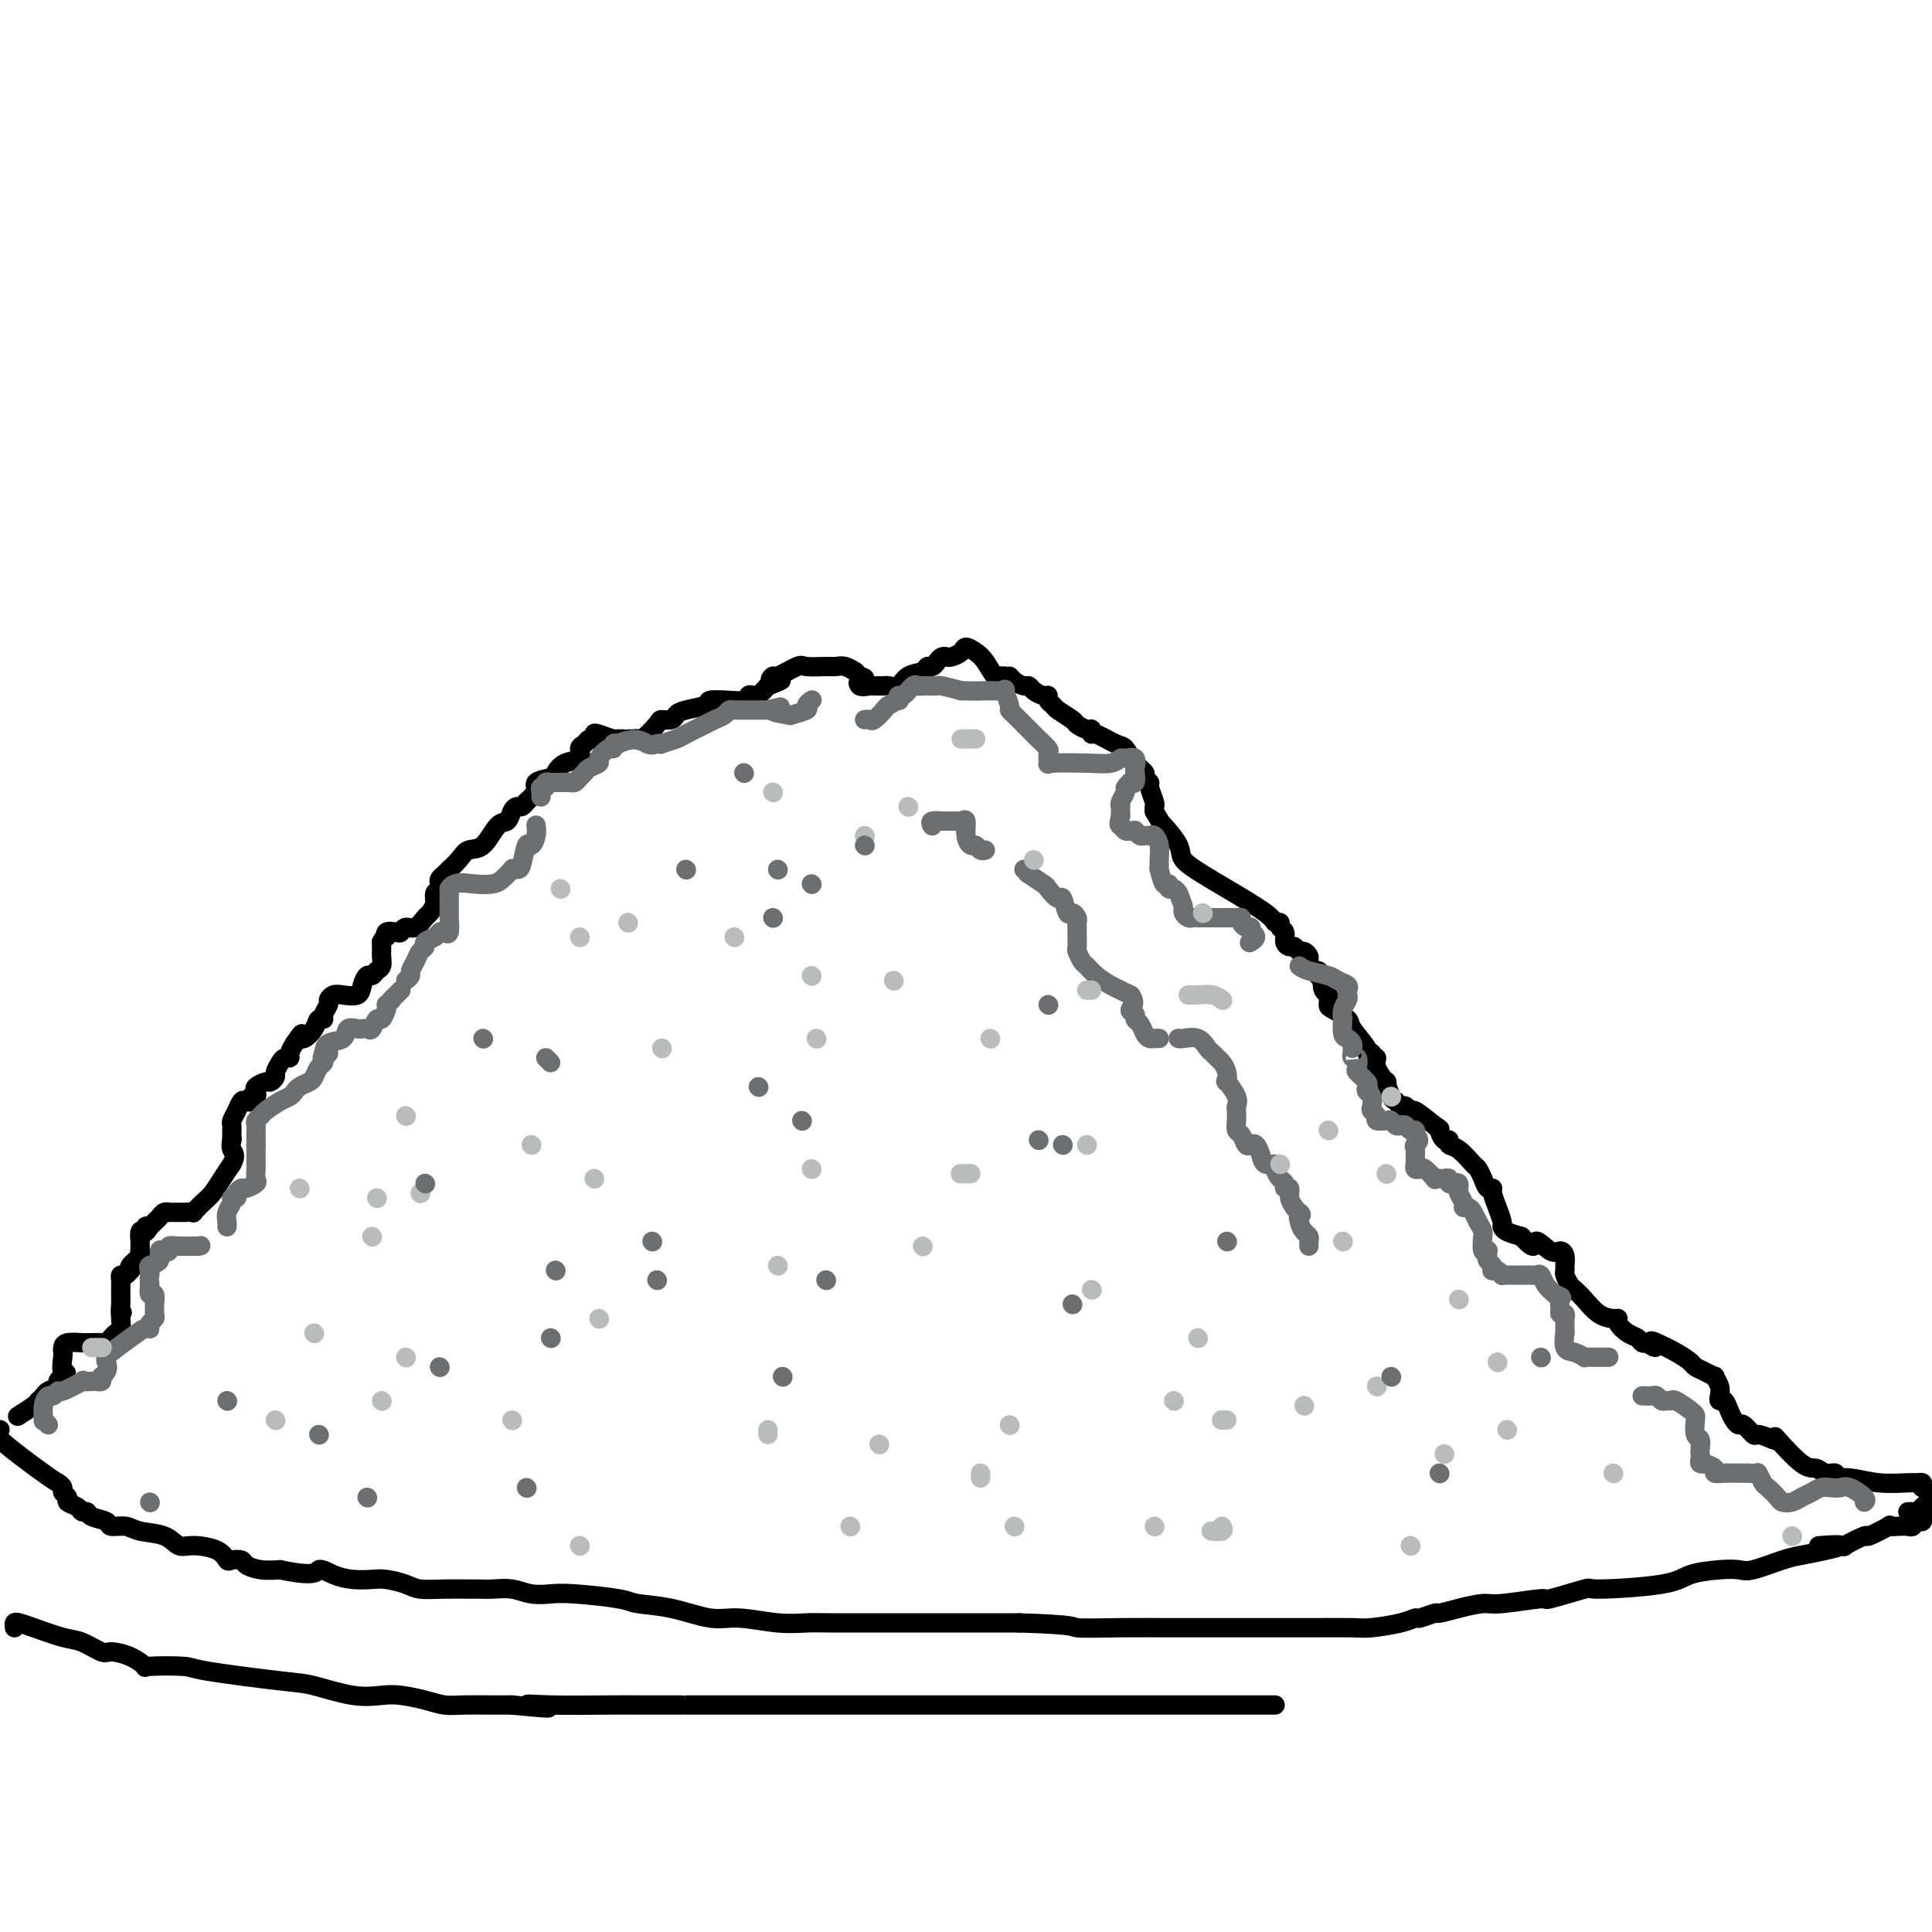 <svg viewBox='0 0 400 400' version='1.1' xmlns='http://www.w3.org/2000/svg' xmlns:xlink='http://www.w3.org/1999/xlink'><g fill='none' stroke='#000000' stroke-width='4' stroke-linecap='round' stroke-linejoin='round'><path d='M4,293c-0.307,0.194 -0.615,0.389 0,0c0.615,-0.389 2.152,-1.361 3,-2c0.848,-0.639 1.005,-0.945 1,-1c-0.005,-0.055 -0.174,0.140 0,0c0.174,-0.140 0.690,-0.615 1,-1c0.310,-0.385 0.413,-0.681 1,-1c0.587,-0.319 1.658,-0.663 2,-1c0.342,-0.337 -0.045,-0.668 0,-1c0.045,-0.332 0.523,-0.666 1,-1'/><path d='M13,285c1.393,-1.295 0.374,-0.533 0,-1c-0.374,-0.467 -0.104,-2.164 0,-3c0.104,-0.836 0.041,-0.813 0,-1c-0.041,-0.187 -0.062,-0.586 0,-1c0.062,-0.414 0.205,-0.843 1,-1c0.795,-0.157 2.240,-0.041 3,0c0.760,0.041 0.834,0.008 1,0c0.166,-0.008 0.426,0.009 1,0c0.574,-0.009 1.464,-0.043 2,0c0.536,0.043 0.718,0.162 1,0c0.282,-0.162 0.664,-0.607 1,-1c0.336,-0.393 0.626,-0.734 1,-1c0.374,-0.266 0.831,-0.456 1,-1c0.169,-0.544 0.048,-1.441 0,-2c-0.048,-0.559 -0.024,-0.779 0,-1'/><path d='M25,272c0.619,-0.815 0.166,0.146 0,0c-0.166,-0.146 -0.044,-1.401 0,-2c0.044,-0.599 0.011,-0.543 0,-1c-0.011,-0.457 -0.000,-1.428 0,-2c0.000,-0.572 -0.010,-0.746 0,-1c0.010,-0.254 0.042,-0.589 0,-1c-0.042,-0.411 -0.157,-0.897 0,-1c0.157,-0.103 0.585,0.176 1,0c0.415,-0.176 0.815,-0.808 1,-1c0.185,-0.192 0.155,0.054 0,0c-0.155,-0.054 -0.434,-0.410 0,-1c0.434,-0.590 1.581,-1.414 2,-2c0.419,-0.586 0.112,-0.935 0,-1c-0.112,-0.065 -0.027,0.154 0,0c0.027,-0.154 -0.003,-0.680 0,-1c0.003,-0.320 0.039,-0.432 0,-1c-0.039,-0.568 -0.154,-1.591 0,-2c0.154,-0.409 0.577,-0.205 1,0'/><path d='M30,255c0.709,-2.566 -0.017,-0.480 0,0c0.017,0.480 0.778,-0.646 1,-1c0.222,-0.354 -0.094,0.063 0,0c0.094,-0.063 0.599,-0.605 1,-1c0.401,-0.395 0.698,-0.642 1,-1c0.302,-0.358 0.608,-0.828 1,-1c0.392,-0.172 0.869,-0.046 1,0c0.131,0.046 -0.085,0.013 0,0c0.085,-0.013 0.472,-0.008 1,0c0.528,0.008 1.199,0.017 2,0c0.801,-0.017 1.734,-0.059 2,0c0.266,0.059 -0.133,0.221 0,0c0.133,-0.221 0.798,-0.825 1,-1c0.202,-0.175 -0.059,0.077 0,0c0.059,-0.077 0.439,-0.485 1,-1c0.561,-0.515 1.305,-1.139 2,-2c0.695,-0.861 1.341,-1.960 2,-3c0.659,-1.040 1.329,-2.020 2,-3'/><path d='M48,241c1.083,-1.952 0.292,-2.333 0,-3c-0.292,-0.667 -0.083,-1.619 0,-2c0.083,-0.381 0.042,-0.190 0,0'/><path d='M48,236c-0.006,-0.750 -0.013,-1.501 0,-2c0.013,-0.499 0.045,-0.747 0,-1c-0.045,-0.253 -0.166,-0.512 0,-1c0.166,-0.488 0.618,-1.207 1,-2c0.382,-0.793 0.695,-1.662 1,-2c0.305,-0.338 0.604,-0.146 1,0c0.396,0.146 0.889,0.247 1,0c0.111,-0.247 -0.160,-0.841 0,-1c0.160,-0.159 0.749,0.116 1,0c0.251,-0.116 0.162,-0.623 0,-1c-0.162,-0.377 -0.398,-0.625 0,-1c0.398,-0.375 1.430,-0.878 2,-1c0.570,-0.122 0.677,0.135 1,0c0.323,-0.135 0.861,-0.663 1,-1c0.139,-0.337 -0.121,-0.485 0,-1c0.121,-0.515 0.624,-1.398 1,-2c0.376,-0.602 0.627,-0.924 1,-1c0.373,-0.076 0.870,0.095 1,0c0.130,-0.095 -0.106,-0.456 0,-1c0.106,-0.544 0.553,-1.272 1,-2'/><path d='M61,216c2.246,-3.314 1.361,-1.600 1,-1c-0.361,0.600 -0.198,0.084 0,0c0.198,-0.084 0.430,0.263 1,0c0.570,-0.263 1.477,-1.135 2,-2c0.523,-0.865 0.661,-1.723 1,-2c0.339,-0.277 0.878,0.027 1,0c0.122,-0.027 -0.173,-0.386 0,-1c0.173,-0.614 0.813,-1.484 1,-2c0.187,-0.516 -0.080,-0.680 0,-1c0.080,-0.320 0.508,-0.797 1,-1c0.492,-0.203 1.049,-0.130 2,0c0.951,0.130 2.296,0.319 3,0c0.704,-0.319 0.767,-1.145 1,-2c0.233,-0.855 0.637,-1.738 1,-2c0.363,-0.262 0.686,0.099 1,0c0.314,-0.099 0.620,-0.656 1,-1c0.380,-0.344 0.834,-0.473 1,-1c0.166,-0.527 0.045,-1.450 0,-2c-0.045,-0.550 -0.012,-0.725 0,-1c0.012,-0.275 0.003,-0.650 0,-1c-0.003,-0.350 -0.002,-0.675 0,-1'/><path d='M79,195c1.029,-1.869 1.101,-1.041 1,-1c-0.101,0.041 -0.375,-0.705 0,-1c0.375,-0.295 1.400,-0.139 2,0c0.600,0.139 0.776,0.259 1,0c0.224,-0.259 0.495,-0.898 1,-1c0.505,-0.102 1.245,0.334 2,0c0.755,-0.334 1.527,-1.437 2,-2c0.473,-0.563 0.649,-0.584 1,-1c0.351,-0.416 0.878,-1.225 1,-2c0.122,-0.775 -0.161,-1.517 0,-2c0.161,-0.483 0.765,-0.708 1,-1c0.235,-0.292 0.100,-0.651 0,-1c-0.100,-0.349 -0.164,-0.687 0,-1c0.164,-0.313 0.557,-0.599 1,-1c0.443,-0.401 0.936,-0.916 1,-1c0.064,-0.084 -0.303,0.264 0,0c0.303,-0.264 1.275,-1.141 2,-2c0.725,-0.859 1.202,-1.701 2,-2c0.798,-0.299 1.915,-0.056 3,-1c1.085,-0.944 2.136,-3.075 3,-4c0.864,-0.925 1.541,-0.643 2,-1c0.459,-0.357 0.700,-1.353 1,-2c0.300,-0.647 0.658,-0.943 1,-1c0.342,-0.057 0.669,0.127 1,0c0.331,-0.127 0.665,-0.563 1,-1'/><path d='M109,166c2.783,-2.515 1.242,-1.303 1,-1c-0.242,0.303 0.815,-0.304 1,-1c0.185,-0.696 -0.503,-1.481 0,-2c0.503,-0.519 2.197,-0.773 3,-1c0.803,-0.227 0.716,-0.428 1,-1c0.284,-0.572 0.940,-1.516 2,-2c1.060,-0.484 2.522,-0.507 3,-1c0.478,-0.493 -0.030,-1.456 0,-2c0.030,-0.544 0.598,-0.669 1,-1c0.402,-0.331 0.640,-0.870 1,-1c0.360,-0.130 0.843,0.147 1,0c0.157,-0.147 -0.011,-0.719 0,-1c0.011,-0.281 0.202,-0.271 1,0c0.798,0.271 2.204,0.805 3,1c0.796,0.195 0.984,0.053 1,0c0.016,-0.053 -0.138,-0.015 0,0c0.138,0.015 0.569,0.008 1,0'/><path d='M129,153c1.109,0.152 0.882,0.030 1,0c0.118,-0.030 0.580,0.030 1,0c0.420,-0.030 0.799,-0.151 1,0c0.201,0.151 0.225,0.573 1,0c0.775,-0.573 2.302,-2.143 3,-3c0.698,-0.857 0.566,-1.003 1,-1c0.434,0.003 1.434,0.155 2,0c0.566,-0.155 0.699,-0.616 1,-1c0.301,-0.384 0.772,-0.690 2,-1c1.228,-0.310 3.214,-0.623 4,-1c0.786,-0.377 0.371,-0.820 1,-1c0.629,-0.180 2.300,-0.099 4,0c1.700,0.099 3.428,0.217 4,0c0.572,-0.217 -0.012,-0.770 0,-1c0.012,-0.230 0.619,-0.139 1,0c0.381,0.139 0.538,0.325 1,0c0.462,-0.325 1.231,-1.163 2,-2'/><path d='M159,142c4.868,-1.859 2.036,-1.006 1,-1c-1.036,0.006 -0.278,-0.836 0,-1c0.278,-0.164 0.077,0.349 1,0c0.923,-0.349 2.971,-1.559 4,-2c1.029,-0.441 1.040,-0.114 2,0c0.960,0.114 2.869,0.016 4,0c1.131,-0.016 1.483,0.051 2,0c0.517,-0.051 1.201,-0.220 2,0c0.799,0.220 1.715,0.828 2,1c0.285,0.172 -0.061,-0.094 0,0c0.061,0.094 0.531,0.547 1,1'/><path d='M178,140c2.022,0.489 0.578,0.711 0,1c-0.578,0.289 -0.289,0.644 0,1'/><path d='M178,142c0.410,0.309 1.433,0.083 2,0c0.567,-0.083 0.676,-0.023 1,0c0.324,0.023 0.864,0.008 1,0c0.136,-0.008 -0.131,-0.009 0,0c0.131,0.009 0.658,0.028 1,0c0.342,-0.028 0.497,-0.102 1,0c0.503,0.102 1.353,0.382 2,0c0.647,-0.382 1.090,-1.426 2,-2c0.910,-0.574 2.285,-0.679 3,-1c0.715,-0.321 0.769,-0.857 1,-1c0.231,-0.143 0.638,0.106 1,0c0.362,-0.106 0.678,-0.567 1,-1c0.322,-0.433 0.649,-0.838 1,-1c0.351,-0.162 0.727,-0.079 1,0c0.273,0.079 0.443,0.155 1,0c0.557,-0.155 1.501,-0.542 2,-1c0.499,-0.458 0.554,-0.988 1,-1c0.446,-0.012 1.281,0.494 2,1c0.719,0.506 1.320,1.011 2,2c0.680,0.989 1.440,2.461 2,3c0.560,0.539 0.920,0.145 1,0c0.080,-0.145 -0.120,-0.041 0,0c0.120,0.041 0.560,0.021 1,0'/><path d='M208,140c1.432,0.885 1.013,0.096 1,0c-0.013,-0.096 0.381,0.500 1,1c0.619,0.500 1.462,0.904 2,1c0.538,0.096 0.770,-0.115 1,0c0.230,0.115 0.457,0.556 1,1c0.543,0.444 1.400,0.891 2,1c0.600,0.109 0.942,-0.122 1,0c0.058,0.122 -0.168,0.596 0,1c0.168,0.404 0.731,0.739 1,1c0.269,0.261 0.244,0.447 1,1c0.756,0.553 2.294,1.473 3,2c0.706,0.527 0.582,0.661 1,1c0.418,0.339 1.379,0.883 2,1c0.621,0.117 0.901,-0.192 1,0c0.099,0.192 0.018,0.884 0,1c-0.018,0.116 0.027,-0.344 1,0c0.973,0.344 2.872,1.492 4,2c1.128,0.508 1.483,0.374 2,1c0.517,0.626 1.195,2.011 2,3c0.805,0.989 1.736,1.582 2,2c0.264,0.418 -0.139,0.661 0,1c0.139,0.339 0.822,0.773 1,1c0.178,0.227 -0.148,0.246 0,1c0.148,0.754 0.771,2.241 1,3c0.229,0.759 0.066,0.788 0,1c-0.066,0.212 -0.033,0.606 0,1'/><path d='M239,168c1.511,2.640 1.288,2.241 2,3c0.712,0.759 2.359,2.675 3,4c0.641,1.325 0.276,2.058 1,3c0.724,0.942 2.538,2.094 4,3c1.462,0.906 2.573,1.567 5,3c2.427,1.433 6.171,3.640 8,5c1.829,1.360 1.743,1.873 2,2c0.257,0.127 0.856,-0.134 1,0c0.144,0.134 -0.169,0.662 0,1c0.169,0.338 0.819,0.487 1,1c0.181,0.513 -0.106,1.390 0,2c0.106,0.610 0.607,0.951 1,1c0.393,0.049 0.679,-0.195 1,0c0.321,0.195 0.677,0.831 1,1c0.323,0.169 0.612,-0.127 1,0c0.388,0.127 0.874,0.679 1,1c0.126,0.321 -0.110,0.412 0,1c0.110,0.588 0.566,1.673 1,2c0.434,0.327 0.848,-0.104 1,0c0.152,0.104 0.044,0.744 0,1c-0.044,0.256 -0.022,0.128 0,0'/><path d='M273,202c1.945,2.124 1.306,0.935 1,1c-0.306,0.065 -0.281,1.383 0,2c0.281,0.617 0.818,0.533 1,1c0.182,0.467 0.008,1.484 0,2c-0.008,0.516 0.151,0.531 1,1c0.849,0.469 2.389,1.393 3,2c0.611,0.607 0.292,0.899 1,2c0.708,1.101 2.443,3.012 3,4c0.557,0.988 -0.063,1.054 0,1c0.063,-0.054 0.809,-0.227 1,0c0.191,0.227 -0.174,0.853 0,1c0.174,0.147 0.887,-0.185 1,0c0.113,0.185 -0.373,0.886 0,2c0.373,1.114 1.606,2.642 2,3c0.394,0.358 -0.049,-0.455 0,0c0.049,0.455 0.591,2.179 1,3c0.409,0.821 0.685,0.740 1,1c0.315,0.260 0.670,0.863 1,1c0.330,0.137 0.635,-0.190 1,0c0.365,0.190 0.791,0.897 1,1c0.209,0.103 0.203,-0.399 1,0c0.797,0.399 2.399,1.700 4,3'/><path d='M297,233c1.576,1.029 1.015,0.602 1,1c-0.015,0.398 0.514,1.620 1,2c0.486,0.380 0.928,-0.082 1,0c0.072,0.082 -0.226,0.707 0,1c0.226,0.293 0.977,0.254 2,1c1.023,0.746 2.316,2.276 3,3c0.684,0.724 0.757,0.640 1,1c0.243,0.360 0.656,1.163 1,2c0.344,0.837 0.618,1.709 1,2c0.382,0.291 0.873,0.000 1,0c0.127,-0.000 -0.108,0.290 0,1c0.108,0.710 0.559,1.839 1,3c0.441,1.161 0.871,2.352 1,3c0.129,0.648 -0.042,0.751 0,1c0.042,0.249 0.298,0.642 1,1c0.702,0.358 1.851,0.679 3,1'/><path d='M315,256c3.310,3.661 2.586,1.313 3,1c0.414,-0.313 1.968,1.408 3,2c1.032,0.592 1.544,0.055 2,0c0.456,-0.055 0.857,0.370 1,1c0.143,0.630 0.026,1.464 0,2c-0.026,0.536 0.037,0.775 0,1c-0.037,0.225 -0.173,0.435 0,1c0.173,0.565 0.655,1.486 1,2c0.345,0.514 0.552,0.620 1,1c0.448,0.380 1.138,1.032 2,2c0.862,0.968 1.897,2.252 3,3c1.103,0.748 2.274,0.960 3,1c0.726,0.040 1.006,-0.091 1,0c-0.006,0.091 -0.300,0.403 0,1c0.300,0.597 1.194,1.480 2,2c0.806,0.520 1.525,0.679 2,1c0.475,0.321 0.707,0.806 1,1c0.293,0.194 0.646,0.097 1,0'/><path d='M341,278c2.694,1.881 1.428,0.584 1,0c-0.428,-0.584 -0.018,-0.455 1,0c1.018,0.455 2.645,1.236 4,2c1.355,0.764 2.439,1.509 3,2c0.561,0.491 0.599,0.726 1,1c0.401,0.274 1.165,0.588 2,1c0.835,0.412 1.739,0.924 2,1c0.261,0.076 -0.123,-0.282 0,0c0.123,0.282 0.754,1.206 1,2c0.246,0.794 0.107,1.459 0,2c-0.107,0.541 -0.183,0.958 0,1c0.183,0.042 0.625,-0.292 1,0c0.375,0.292 0.682,1.210 1,2c0.318,0.790 0.647,1.451 1,2c0.353,0.549 0.730,0.987 1,1c0.270,0.013 0.433,-0.399 1,0c0.567,0.399 1.537,1.607 2,2c0.463,0.393 0.418,-0.031 1,0c0.582,0.031 1.791,0.515 3,1'/><path d='M367,298c1.379,0.542 1.328,0.398 1,0c-0.328,-0.398 -0.931,-1.050 0,0c0.931,1.050 3.396,3.802 5,5c1.604,1.198 2.345,0.842 3,1c0.655,0.158 1.222,0.831 2,1c0.778,0.169 1.767,-0.165 2,0c0.233,0.165 -0.289,0.829 0,1c0.289,0.171 1.387,-0.151 3,0c1.613,0.151 3.739,0.775 6,1c2.261,0.225 4.658,0.050 6,0c1.342,-0.050 1.631,0.025 2,0c0.369,-0.025 0.820,-0.150 1,0c0.180,0.150 0.090,0.575 0,1'/><path d='M398,308c3.357,1.524 0.750,3.333 0,4c-0.750,0.667 0.357,0.190 1,0c0.643,-0.190 0.821,-0.095 1,0'/><path d='M399,313c0.089,0.000 0.178,0.000 0,0c-0.178,0.000 -0.622,0.000 -1,0c-0.378,0.000 -0.689,0.000 -1,0c-0.311,0.000 -0.622,0.000 -1,0c-0.378,0.000 -0.822,0.000 -1,0c-0.178,0.000 -0.089,0.000 0,0'/></g>
<g fill='none' stroke='#6D6E70' stroke-width='4' stroke-linecap='round' stroke-linejoin='round'><path d='M10,295c-0.429,-0.497 -0.858,-0.994 -1,-1c-0.142,-0.006 0.004,0.477 0,0c-0.004,-0.477 -0.159,-1.916 0,-3c0.159,-1.084 0.633,-1.815 1,-2c0.367,-0.185 0.629,0.175 1,0c0.371,-0.175 0.852,-0.884 1,-1c0.148,-0.116 -0.038,0.361 1,0c1.038,-0.361 3.301,-1.560 4,-2c0.699,-0.440 -0.166,-0.121 0,0c0.166,0.121 1.364,0.043 2,0c0.636,-0.043 0.710,-0.050 1,0c0.290,0.050 0.797,0.157 1,0c0.203,-0.157 0.101,-0.579 0,-1'/><path d='M21,285c1.773,-1.236 1.205,-2.326 1,-3c-0.205,-0.674 -0.048,-0.930 0,-1c0.048,-0.070 -0.011,0.048 0,0c0.011,-0.048 0.094,-0.261 1,-1c0.906,-0.739 2.634,-2.005 4,-3c1.366,-0.995 2.370,-1.720 3,-2c0.630,-0.280 0.887,-0.116 1,0c0.113,0.116 0.083,0.186 0,0c-0.083,-0.186 -0.219,-0.626 0,-1c0.219,-0.374 0.792,-0.683 1,-1c0.208,-0.317 0.052,-0.644 0,-1c-0.052,-0.356 -0.000,-0.742 0,-1c0.000,-0.258 -0.052,-0.389 0,-1c0.052,-0.611 0.206,-1.703 0,-2c-0.206,-0.297 -0.773,0.201 -1,0c-0.227,-0.201 -0.113,-1.100 0,-2'/><path d='M31,266c-0.164,-1.489 -0.073,-1.713 0,-2c0.073,-0.287 0.127,-0.637 0,-1c-0.127,-0.363 -0.436,-0.737 0,-1c0.436,-0.263 1.618,-0.414 2,-1c0.382,-0.586 -0.037,-1.607 0,-2c0.037,-0.393 0.529,-0.158 1,0c0.471,0.158 0.920,0.238 1,0c0.080,-0.238 -0.211,-0.796 0,-1c0.211,-0.204 0.922,-0.055 2,0c1.078,0.055 2.521,0.015 3,0c0.479,-0.015 -0.006,-0.004 0,0c0.006,0.004 0.503,0.002 1,0'/><path d='M41,258c1.000,-0.167 0.500,-0.083 0,0'/><path d='M47,254c0.033,-0.248 0.065,-0.497 0,-1c-0.065,-0.503 -0.229,-1.262 0,-2c0.229,-0.738 0.849,-1.456 1,-2c0.151,-0.544 -0.168,-0.916 0,-1c0.168,-0.084 0.823,0.118 1,0c0.177,-0.118 -0.124,-0.555 0,-1c0.124,-0.445 0.674,-0.896 1,-1c0.326,-0.104 0.427,0.140 1,0c0.573,-0.140 1.618,-0.663 2,-1c0.382,-0.337 0.102,-0.490 0,-1c-0.102,-0.510 -0.027,-1.379 0,-2c0.027,-0.621 0.007,-0.993 0,-1c-0.007,-0.007 -0.002,0.352 0,0c0.002,-0.352 0.001,-1.414 0,-2c-0.001,-0.586 -0.000,-0.696 0,-1c0.000,-0.304 0.000,-0.801 0,-1c-0.000,-0.199 -0.000,-0.099 0,0'/><path d='M53,237c-0.000,-1.416 -0.001,-0.957 0,-1c0.001,-0.043 0.004,-0.589 0,-1c-0.004,-0.411 -0.014,-0.686 0,-1c0.014,-0.314 0.052,-0.665 0,-1c-0.052,-0.335 -0.193,-0.653 0,-1c0.193,-0.347 0.720,-0.723 1,-1c0.280,-0.277 0.312,-0.455 1,-1c0.688,-0.545 2.034,-1.456 3,-2c0.966,-0.544 1.554,-0.722 2,-1c0.446,-0.278 0.749,-0.656 1,-1c0.251,-0.344 0.449,-0.656 1,-1c0.551,-0.344 1.454,-0.722 2,-1c0.546,-0.278 0.734,-0.456 1,-1c0.266,-0.544 0.610,-1.454 1,-2c0.390,-0.546 0.826,-0.727 1,-1c0.174,-0.273 0.087,-0.636 0,-1'/><path d='M67,219c2.015,-1.826 0.552,-0.392 0,0c-0.552,0.392 -0.194,-0.259 0,-1c0.194,-0.741 0.224,-1.572 1,-2c0.776,-0.428 2.298,-0.454 3,-1c0.702,-0.546 0.583,-1.611 1,-2c0.417,-0.389 1.368,-0.102 2,0c0.632,0.102 0.943,0.019 1,0c0.057,-0.019 -0.140,0.025 0,0c0.140,-0.025 0.615,-0.118 1,0c0.385,0.118 0.678,0.449 1,0c0.322,-0.449 0.674,-1.677 1,-2c0.326,-0.323 0.626,0.259 1,0c0.374,-0.259 0.821,-1.360 1,-2c0.179,-0.640 0.089,-0.820 0,-1'/><path d='M80,208c2.193,-1.884 1.175,-1.093 1,-1c-0.175,0.093 0.491,-0.514 1,-1c0.509,-0.486 0.860,-0.853 1,-1c0.140,-0.147 0.070,-0.073 0,0'/><path d='M84,203c0.447,-0.356 0.895,-0.711 1,-1c0.105,-0.289 -0.131,-0.511 0,-1c0.131,-0.489 0.630,-1.244 1,-2c0.370,-0.756 0.610,-1.513 1,-2c0.390,-0.487 0.930,-0.706 1,-1c0.070,-0.294 -0.331,-0.664 0,-1c0.331,-0.336 1.395,-0.637 2,-1c0.605,-0.363 0.751,-0.789 1,-1c0.249,-0.211 0.603,-0.207 1,0c0.397,0.207 0.838,0.617 1,0c0.162,-0.617 0.043,-2.259 0,-3c-0.043,-0.741 -0.012,-0.580 0,-1c0.012,-0.420 0.003,-1.422 0,-2c-0.003,-0.578 -0.001,-0.733 0,-1c0.001,-0.267 0.000,-0.648 0,-1c-0.000,-0.352 -0.000,-0.676 0,-1'/><path d='M93,184c0.913,-1.626 3.197,-1.192 5,-1c1.803,0.192 3.127,0.142 4,0c0.873,-0.142 1.295,-0.378 2,-1c0.705,-0.622 1.695,-1.632 2,-2c0.305,-0.368 -0.073,-0.093 0,0c0.073,0.093 0.598,0.005 1,0c0.402,-0.005 0.682,0.072 1,-1c0.318,-1.072 0.674,-3.293 1,-4c0.326,-0.707 0.624,0.099 1,0c0.376,-0.099 0.832,-1.104 1,-2c0.168,-0.896 0.048,-1.685 0,-2c-0.048,-0.315 -0.024,-0.158 0,0'/><path d='M112,165c0.032,-0.301 0.064,-0.603 0,-1c-0.064,-0.397 -0.224,-0.891 0,-1c0.224,-0.109 0.834,0.167 1,0c0.166,-0.167 -0.110,-0.777 0,-1c0.110,-0.223 0.607,-0.060 1,0c0.393,0.060 0.683,0.017 1,0c0.317,-0.017 0.662,-0.007 1,0c0.338,0.007 0.668,0.013 1,0c0.332,-0.013 0.665,-0.045 1,0c0.335,0.045 0.672,0.166 1,0c0.328,-0.166 0.646,-0.621 1,-1c0.354,-0.379 0.742,-0.684 1,-1c0.258,-0.316 0.385,-0.644 1,-1c0.615,-0.356 1.719,-0.740 2,-1c0.281,-0.260 -0.262,-0.396 0,-1c0.262,-0.604 1.328,-1.677 2,-2c0.672,-0.323 0.950,0.105 1,0c0.050,-0.105 -0.129,-0.744 0,-1c0.129,-0.256 0.564,-0.128 1,0'/><path d='M128,154c3.732,-1.703 5.063,-0.459 6,0c0.937,0.459 1.481,0.135 2,0c0.519,-0.135 1.014,-0.081 1,0c-0.014,0.081 -0.538,0.191 0,0c0.538,-0.191 2.137,-0.681 3,-1c0.863,-0.319 0.991,-0.468 2,-1c1.009,-0.532 2.901,-1.449 4,-2c1.099,-0.551 1.407,-0.736 2,-1c0.593,-0.264 1.472,-0.607 2,-1c0.528,-0.393 0.705,-0.837 1,-1c0.295,-0.163 0.709,-0.044 1,0c0.291,0.044 0.459,0.012 1,0c0.541,-0.012 1.454,-0.003 2,0c0.546,0.003 0.724,0.001 1,0c0.276,-0.001 0.651,-0.000 1,0c0.349,0.000 0.671,0.000 1,0c0.329,-0.000 0.664,-0.000 1,0'/><path d='M159,147c4.843,-1.140 1.451,-0.490 1,0c-0.451,0.490 2.041,0.821 3,1c0.959,0.179 0.387,0.206 1,0c0.613,-0.206 2.413,-0.643 3,-1c0.587,-0.357 -0.039,-0.632 0,-1c0.039,-0.368 0.741,-0.830 1,-1c0.259,-0.170 0.074,-0.049 0,0c-0.074,0.049 -0.037,0.024 0,0'/><path d='M179,149c0.366,-0.055 0.733,-0.110 1,0c0.267,0.110 0.436,0.384 1,0c0.564,-0.384 1.524,-1.428 2,-2c0.476,-0.572 0.469,-0.673 1,-1c0.531,-0.327 1.599,-0.880 2,-1c0.401,-0.120 0.135,0.192 0,0c-0.135,-0.192 -0.138,-0.889 0,-1c0.138,-0.111 0.418,0.362 1,0c0.582,-0.362 1.465,-1.561 2,-2c0.535,-0.439 0.721,-0.117 1,0c0.279,0.117 0.650,0.031 1,0c0.350,-0.031 0.679,-0.005 1,0c0.321,0.005 0.632,-0.009 1,0c0.368,0.009 0.791,0.041 1,0c0.209,-0.041 0.202,-0.155 1,0c0.798,0.155 2.399,0.577 4,1'/><path d='M199,143c2.719,0.143 4.518,-0.001 6,0c1.482,0.001 2.648,0.146 3,0c0.352,-0.146 -0.110,-0.583 0,0c0.110,0.583 0.793,2.188 1,3c0.207,0.812 -0.062,0.832 0,1c0.062,0.168 0.455,0.483 1,1c0.545,0.517 1.242,1.237 2,2c0.758,0.763 1.577,1.571 2,2c0.423,0.429 0.452,0.479 1,1c0.548,0.521 1.617,1.513 2,2c0.383,0.487 0.082,0.471 0,1c-0.082,0.529 0.055,1.604 0,2c-0.055,0.396 -0.301,0.113 1,0c1.301,-0.113 4.151,-0.057 7,0'/><path d='M225,158c2.256,0.063 3.897,0.220 5,0c1.103,-0.220 1.668,-0.817 2,-1c0.332,-0.183 0.430,0.050 1,0c0.570,-0.050 1.613,-0.381 2,0c0.387,0.381 0.119,1.474 0,2c-0.119,0.526 -0.088,0.484 0,1c0.088,0.516 0.235,1.590 0,2c-0.235,0.410 -0.851,0.155 -1,0c-0.149,-0.155 0.170,-0.209 0,0c-0.170,0.209 -0.830,0.682 -1,1c-0.170,0.318 0.151,0.480 0,1c-0.151,0.520 -0.772,1.396 -1,2c-0.228,0.604 -0.061,0.935 0,1c0.061,0.065 0.016,-0.136 0,0c-0.016,0.136 -0.005,0.610 0,1c0.005,0.390 0.002,0.695 0,1'/><path d='M232,169c-0.513,1.939 -0.296,1.786 0,2c0.296,0.214 0.671,0.793 1,1c0.329,0.207 0.613,0.041 1,0c0.387,-0.041 0.877,0.042 1,0c0.123,-0.042 -0.122,-0.209 0,0c0.122,0.209 0.611,0.793 1,1c0.389,0.207 0.679,0.036 1,0c0.321,-0.036 0.675,0.062 1,0c0.325,-0.062 0.622,-0.282 1,0c0.378,0.282 0.836,1.068 1,2c0.164,0.932 0.034,2.010 0,3c-0.034,0.990 0.029,1.891 0,2c-0.029,0.109 -0.148,-0.574 0,0c0.148,0.574 0.565,2.405 1,3c0.435,0.595 0.890,-0.047 1,0c0.110,0.047 -0.124,0.782 0,1c0.124,0.218 0.607,-0.081 1,0c0.393,0.081 0.697,0.540 1,1'/><path d='M244,185c1.013,2.491 1.046,2.720 1,3c-0.046,0.280 -0.171,0.611 0,1c0.171,0.389 0.636,0.836 1,1c0.364,0.164 0.625,0.044 1,0c0.375,-0.044 0.864,-0.012 1,0c0.136,0.012 -0.080,0.003 0,0c0.080,-0.003 0.455,-0.001 1,0c0.545,0.001 1.259,0.000 2,0c0.741,-0.000 1.509,-0.001 2,0c0.491,0.001 0.705,0.003 1,0c0.295,-0.003 0.670,-0.011 1,0c0.330,0.011 0.614,0.040 1,0c0.386,-0.040 0.874,-0.151 1,0c0.126,0.151 -0.110,0.562 0,1c0.110,0.438 0.566,0.901 1,1c0.434,0.099 0.848,-0.166 1,0c0.152,0.166 0.044,0.762 0,1c-0.044,0.238 -0.022,0.119 0,0'/><path d='M259,193c1.867,0.911 0.533,1.689 0,2c-0.533,0.311 -0.267,0.156 0,0'/><path d='M269,200c0.437,0.333 0.874,0.667 2,1c1.126,0.333 2.943,0.667 4,1c1.057,0.333 1.356,0.666 2,1c0.644,0.334 1.633,0.669 2,1c0.367,0.331 0.112,0.657 0,1c-0.112,0.343 -0.082,0.702 0,1c0.082,0.298 0.218,0.535 0,1c-0.218,0.465 -0.788,1.157 -1,2c-0.212,0.843 -0.067,1.837 0,2c0.067,0.163 0.057,-0.503 0,0c-0.057,0.503 -0.160,2.176 0,3c0.160,0.824 0.581,0.799 1,1c0.419,0.201 0.834,0.629 1,1c0.166,0.371 0.083,0.686 0,1'/><path d='M280,217c0.170,2.169 0.096,1.091 0,1c-0.096,-0.091 -0.214,0.806 0,1c0.214,0.194 0.762,-0.313 1,0c0.238,0.313 0.168,1.446 0,2c-0.168,0.554 -0.434,0.529 0,1c0.434,0.471 1.567,1.439 2,2c0.433,0.561 0.168,0.714 0,1c-0.168,0.286 -0.237,0.706 0,1c0.237,0.294 0.780,0.461 1,1c0.220,0.539 0.118,1.451 0,2c-0.118,0.549 -0.253,0.735 0,1c0.253,0.265 0.894,0.611 1,1c0.106,0.389 -0.322,0.823 0,1c0.322,0.177 1.396,0.099 2,0c0.604,-0.099 0.739,-0.219 1,0c0.261,0.219 0.648,0.776 1,1c0.352,0.224 0.669,0.115 1,0c0.331,-0.115 0.676,-0.237 1,0c0.324,0.237 0.626,0.833 1,1c0.374,0.167 0.821,-0.095 1,0c0.179,0.095 0.089,0.548 0,1'/><path d='M293,235c1.392,1.195 0.372,1.683 0,2c-0.372,0.317 -0.096,0.464 0,1c0.096,0.536 0.013,1.462 0,2c-0.013,0.538 0.043,0.688 0,1c-0.043,0.312 -0.184,0.788 0,1c0.184,0.212 0.693,0.162 1,0c0.307,-0.162 0.411,-0.435 1,0c0.589,0.435 1.664,1.580 2,2c0.336,0.420 -0.069,0.116 0,0c0.069,-0.116 0.610,-0.045 1,0c0.390,0.045 0.630,0.064 1,0c0.370,-0.064 0.870,-0.209 1,0c0.130,0.209 -0.108,0.773 0,1c0.108,0.227 0.564,0.115 1,0c0.436,-0.115 0.853,-0.235 1,0c0.147,0.235 0.025,0.823 0,1c-0.025,0.177 0.049,-0.058 0,0c-0.049,0.058 -0.220,0.410 0,1c0.220,0.590 0.833,1.418 1,2c0.167,0.582 -0.110,0.919 0,1c0.110,0.081 0.606,-0.094 1,0c0.394,0.094 0.684,0.455 1,1c0.316,0.545 0.658,1.272 1,2'/><path d='M306,253c1.171,1.891 1.099,2.117 1,3c-0.099,0.883 -0.224,2.422 0,3c0.224,0.578 0.796,0.196 1,0c0.204,-0.196 0.041,-0.207 0,0c-0.041,0.207 0.041,0.630 0,1c-0.041,0.370 -0.204,0.687 0,1c0.204,0.313 0.777,0.624 1,1c0.223,0.376 0.098,0.819 0,1c-0.098,0.181 -0.167,0.101 0,0c0.167,-0.101 0.570,-0.223 1,0c0.430,0.223 0.889,0.792 1,1c0.111,0.208 -0.124,0.056 0,0c0.124,-0.056 0.607,-0.015 1,0c0.393,0.015 0.697,0.004 1,0c0.303,-0.004 0.606,-0.001 1,0c0.394,0.001 0.879,0.001 1,0c0.121,-0.001 -0.122,-0.002 0,0c0.122,0.002 0.609,0.006 1,0c0.391,-0.006 0.685,-0.024 1,0c0.315,0.024 0.651,0.089 1,0c0.349,-0.089 0.709,-0.332 1,0c0.291,0.332 0.512,1.238 1,2c0.488,0.762 1.244,1.381 2,2'/><path d='M322,268c1.924,0.741 1.233,0.594 1,1c-0.233,0.406 -0.010,1.366 0,2c0.010,0.634 -0.193,0.943 0,1c0.193,0.057 0.784,-0.138 1,0c0.216,0.138 0.058,0.608 0,1c-0.058,0.392 -0.017,0.704 0,1c0.017,0.296 0.010,0.576 0,1c-0.010,0.424 -0.023,0.993 0,1c0.023,0.007 0.083,-0.548 0,0c-0.083,0.548 -0.307,2.199 0,3c0.307,0.801 1.147,0.750 2,1c0.853,0.250 1.720,0.799 2,1c0.280,0.201 -0.026,0.054 0,0c0.026,-0.054 0.385,-0.014 1,0c0.615,0.014 1.485,0.004 2,0c0.515,-0.004 0.674,-0.001 1,0c0.326,0.001 0.819,0.000 1,0c0.181,-0.000 0.052,-0.000 0,0c-0.052,0.000 -0.026,0.000 0,0'/><path d='M340,289c0.333,-0.008 0.667,-0.016 1,0c0.333,0.016 0.667,0.057 1,0c0.333,-0.057 0.665,-0.213 1,0c0.335,0.213 0.675,0.796 1,1c0.325,0.204 0.637,0.030 1,0c0.363,-0.030 0.777,0.084 1,0c0.223,-0.084 0.255,-0.366 1,0c0.745,0.366 2.203,1.378 3,2c0.797,0.622 0.931,0.853 1,1c0.069,0.147 0.071,0.210 0,1c-0.071,0.790 -0.215,2.305 0,3c0.215,0.695 0.788,0.568 1,1c0.212,0.432 0.061,1.422 0,2c-0.061,0.578 -0.033,0.742 0,1c0.033,0.258 0.069,0.608 0,1c-0.069,0.392 -0.244,0.827 0,1c0.244,0.173 0.908,0.085 1,0c0.092,-0.085 -0.389,-0.166 0,0c0.389,0.166 1.648,0.580 2,1c0.352,0.420 -0.204,0.844 0,1c0.204,0.156 1.168,0.042 2,0c0.832,-0.042 1.532,-0.011 2,0c0.468,0.011 0.703,0.003 1,0c0.297,-0.003 0.656,-0.001 1,0c0.344,0.001 0.672,0.000 1,0'/><path d='M362,305c1.948,0.197 1.816,-0.312 2,0c0.184,0.312 0.682,1.443 1,2c0.318,0.557 0.455,0.538 1,1c0.545,0.462 1.497,1.403 2,2c0.503,0.597 0.558,0.850 1,1c0.442,0.150 1.273,0.198 2,0c0.727,-0.198 1.350,-0.641 2,-1c0.650,-0.359 1.327,-0.634 2,-1c0.673,-0.366 1.340,-0.824 2,-1c0.660,-0.176 1.311,-0.072 2,0c0.689,0.072 1.414,0.110 2,0c0.586,-0.110 1.033,-0.370 2,0c0.967,0.370 2.453,1.369 3,2c0.547,0.631 0.156,0.895 0,1c-0.156,0.105 -0.078,0.053 0,0'/><path d='M193,171c-0.241,-0.423 -0.482,-0.846 0,-1c0.482,-0.154 1.687,-0.041 2,0c0.313,0.041 -0.266,0.008 0,0c0.266,-0.008 1.377,0.007 2,0c0.623,-0.007 0.758,-0.036 1,0c0.242,0.036 0.590,0.138 1,0c0.410,-0.138 0.883,-0.517 1,0c0.117,0.517 -0.123,1.928 0,3c0.123,1.072 0.607,1.804 1,2c0.393,0.196 0.694,-0.144 1,0c0.306,0.144 0.618,0.770 1,1c0.382,0.230 0.834,0.062 1,0c0.166,-0.062 0.048,-0.018 0,0c-0.048,0.018 -0.024,0.009 0,0'/><path d='M212,180c0.509,0.480 1.019,0.960 1,1c-0.019,0.040 -0.566,-0.360 0,0c0.566,0.360 2.246,1.481 3,2c0.754,0.519 0.583,0.436 1,1c0.417,0.564 1.422,1.776 2,2c0.578,0.224 0.729,-0.540 1,0c0.271,0.540 0.661,2.383 1,3c0.339,0.617 0.627,0.009 1,0c0.373,-0.009 0.832,0.583 1,1c0.168,0.417 0.044,0.660 0,1c-0.044,0.340 -0.009,0.778 0,1c0.009,0.222 -0.009,0.230 0,1c0.009,0.770 0.046,2.303 0,3c-0.046,0.697 -0.174,0.558 0,1c0.174,0.442 0.651,1.466 1,2c0.349,0.534 0.570,0.578 1,1c0.430,0.422 1.068,1.224 2,2c0.932,0.776 2.157,1.528 3,2c0.843,0.472 1.304,0.666 2,1c0.696,0.334 1.627,0.810 2,1c0.373,0.190 0.186,0.095 0,0'/><path d='M234,206c1.483,1.716 0.190,2.505 0,3c-0.190,0.495 0.723,0.697 1,1c0.277,0.303 -0.081,0.708 0,1c0.081,0.292 0.600,0.470 1,1c0.400,0.530 0.682,1.410 1,2c0.318,0.590 0.673,0.890 1,1c0.327,0.110 0.627,0.030 1,0c0.373,-0.030 0.821,-0.008 1,0c0.179,0.008 0.090,0.004 0,0'/><path d='M244,215c-0.037,-0.015 -0.074,-0.029 0,0c0.074,0.029 0.257,0.102 1,0c0.743,-0.102 2.044,-0.379 3,0c0.956,0.379 1.566,1.413 2,2c0.434,0.587 0.691,0.726 1,1c0.309,0.274 0.669,0.684 1,1c0.331,0.316 0.632,0.539 1,1c0.368,0.461 0.802,1.160 1,2c0.198,0.840 0.158,1.821 0,2c-0.158,0.179 -0.434,-0.444 0,0c0.434,0.444 1.580,1.954 2,3c0.420,1.046 0.116,1.627 0,2c-0.116,0.373 -0.042,0.538 0,1c0.042,0.462 0.053,1.220 0,2c-0.053,0.780 -0.169,1.581 0,2c0.169,0.419 0.623,0.458 1,1c0.377,0.542 0.677,1.589 1,2c0.323,0.411 0.669,0.187 1,0c0.331,-0.187 0.648,-0.335 1,0c0.352,0.335 0.738,1.154 1,2c0.262,0.846 0.400,1.718 1,2c0.600,0.282 1.662,-0.025 2,0c0.338,0.025 -0.049,0.384 0,1c0.049,0.616 0.534,1.491 1,2c0.466,0.509 0.913,0.651 1,1c0.087,0.349 -0.187,0.903 0,1c0.187,0.097 0.834,-0.263 1,0c0.166,0.263 -0.147,1.148 0,2c0.147,0.852 0.756,1.672 1,2c0.244,0.328 0.122,0.164 0,0'/><path d='M268,250c2.095,2.609 1.332,1.133 1,1c-0.332,-0.133 -0.233,1.078 0,2c0.233,0.922 0.598,1.554 1,2c0.402,0.446 0.840,0.707 1,1c0.160,0.293 0.043,0.617 0,1c-0.043,0.383 -0.012,0.824 0,1c0.012,0.176 0.006,0.088 0,0'/></g>
<g fill='none' stroke='#BABBBB' stroke-width='4' stroke-linecap='round' stroke-linejoin='round'><path d='M160,164c0.000,0.000 0.100,0.100 0.1,0.1'/><path d='M116,184c0.000,0.000 0.100,0.100 0.1,0.1'/><path d='M137,217c0.000,0.000 0.100,0.100 0.1,0.1'/><path d='M110,237c0.000,0.000 0.100,0.100 0.1,0.1'/><path d='M120,320c0.000,0.000 0.100,0.100 0.1,0.1'/><path d='M84,281c0.000,0.000 0.100,0.100 0.1,0.1'/><path d='M65,276c0.000,0.000 0.100,0.100 0.1,0.1'/><path d='M87,247c0.000,0.000 0.100,0.100 0.1,0.1'/><path d='M106,294c0.000,0.000 0.100,0.100 0.1,0.1'/><path d='M79,290c0.000,0.000 0.100,0.100 0.1,0.1'/><path d='M57,294c0.000,0.000 0.100,0.100 0.1,0.1'/><path d='M19,279c0.833,0.000 1.667,0.000 2,0c0.333,0.000 0.167,0.000 0,0'/><path d='M77,256c0.000,0.000 0.100,0.100 0.1,0.1'/><path d='M62,246c0.000,0.000 0.100,0.100 0.1,0.1'/><path d='M84,231c0.000,0.000 0.100,0.100 0.1,0.1'/><path d='M78,248c0.000,0.000 0.100,0.100 0.1,0.1'/><path d='M124,273c0.000,0.000 0.100,0.100 0.1,0.1'/><path d='M161,262c0.000,0.000 0.100,0.100 0.1,0.1'/><path d='M203,305c0.000,0.417 0.000,0.833 0,1c0.000,0.167 0.000,0.083 0,0'/><path d='M243,290c0.000,0.000 0.100,0.100 0.1,0.1'/><path d='M312,296c0.000,0.000 0.100,0.100 0.1,0.1'/><path d='M248,277c0.000,0.000 0.100,0.100 0.1,0.1'/><path d='M253,294c0.030,0.000 0.060,0.000 0,0c-0.060,0.000 -0.208,0.000 0,0c0.208,0.000 0.774,0.000 1,0c0.226,0.000 0.113,0.000 0,0'/><path d='M253,316c0.222,0.422 0.444,0.844 0,1c-0.444,0.156 -1.556,0.044 -2,0c-0.444,-0.044 -0.222,-0.022 0,0'/><path d='M209,295c0.000,0.000 0.100,0.100 0.1,0.1'/><path d='M182,299c0.000,0.000 0.100,0.100 0.1,0.1'/><path d='M176,316c0.000,0.000 0.100,0.100 0.1,0.1'/><path d='M159,297c0.000,-0.417 0.000,-0.833 0,-1c0.000,-0.167 0.000,-0.083 0,0'/><path d='M226,267c0.000,0.000 0.100,0.100 0.1,0.1'/><path d='M201,243c-0.833,0.000 -1.667,0.000 -2,0c-0.333,0.000 -0.167,0.000 0,0'/><path d='M169,215c0.000,0.000 0.100,0.100 0.1,0.1'/><path d='M168,202c0.000,0.000 0.100,0.100 0.1,0.1'/><path d='M185,203c0.000,0.000 0.100,0.100 0.1,0.1'/><path d='M205,215c0.000,0.000 0.100,0.100 0.1,0.1'/><path d='M225,237c0.000,0.000 0.100,0.100 0.1,0.1'/><path d='M168,242c0.000,0.000 0.100,0.100 0.1,0.1'/><path d='M191,258c0.000,0.000 0.100,0.100 0.1,0.1'/><path d='M123,244c0.000,0.000 0.100,0.100 0.1,0.1'/><path d='M130,191c0.000,0.000 0.100,0.100 0.1,0.1'/><path d='M152,194c0.000,0.000 0.100,0.100 0.1,0.1'/><path d='M120,194c0.000,0.000 0.100,0.100 0.1,0.1'/><path d='M188,167c0.000,0.000 0.100,0.100 0.1,0.1'/><path d='M199,153c0.339,0.000 0.679,0.000 1,0c0.321,0.000 0.625,0.000 1,0c0.375,0.000 0.821,0.000 1,0c0.179,-0.000 0.089,0.000 0,0'/><path d='M214,178c0.000,0.000 0.100,0.100 0.1,0.1'/><path d='M179,173c0.000,0.000 0.100,0.100 0.1,0.1'/><path d='M225,205c0.417,0.000 0.833,0.000 1,0c0.167,0.000 0.083,0.000 0,0'/><path d='M249,189c0.000,0.000 0.100,0.100 0.1,0.1'/><path d='M246,206c0.384,-0.008 0.769,-0.016 1,0c0.231,0.016 0.309,0.056 1,0c0.691,-0.056 1.994,-0.207 3,0c1.006,0.207 1.716,0.774 2,1c0.284,0.226 0.142,0.113 0,0'/><path d='M288,227c0.000,0.000 0.100,0.100 0.1,0.1'/><path d='M265,241c0.000,0.000 0.100,0.100 0.1,0.1'/><path d='M278,257c0.000,0.000 0.100,0.100 0.1,0.1'/><path d='M275,234c0.000,0.000 0.100,0.100 0.1,0.1'/><path d='M287,243c0.000,0.000 0.100,0.100 0.1,0.1'/><path d='M302,269c0.000,0.000 0.100,0.100 0.1,0.1'/><path d='M285,287c0.000,0.000 0.100,0.100 0.1,0.1'/><path d='M270,291c0.000,0.000 0.100,0.100 0.1,0.1'/><path d='M292,320c0.000,0.000 0.100,0.100 0.1,0.1'/><path d='M299,301c0.000,0.000 0.100,0.100 0.1,0.1'/><path d='M310,282c0.000,0.000 0.100,0.100 0.1,0.1'/><path d='M334,305c0.000,0.000 0.100,0.100 0.1,0.1'/><path d='M371,318c0.000,0.000 0.100,0.100 0.1,0.1'/><path d='M239,316c0.000,0.000 0.100,0.100 0.1,0.1'/><path d='M210,316c0.000,0.000 0.100,0.100 0.1,0.1'/></g>
<g fill='none' stroke='#6D6E70' stroke-width='4' stroke-linecap='round' stroke-linejoin='round'><path d='M136,265c0.000,0.000 0.100,0.100 0.1,0.1'/><path d='M115,263c0.000,0.000 0.100,0.100 0.1,0.1'/><path d='M135,257c0.000,0.000 0.100,0.100 0.1,0.1'/><path d='M114,220c-0.417,-0.417 -0.833,-0.833 -1,-1c-0.167,-0.167 -0.083,-0.083 0,0'/><path d='M100,215c0.000,0.000 0.100,0.100 0.1,0.1'/><path d='M88,245c0.000,0.000 0.100,0.100 0.1,0.1'/><path d='M114,277c0.000,0.000 0.100,0.100 0.1,0.1'/><path d='M91,283c0.000,0.000 0.100,0.100 0.1,0.1'/><path d='M66,297c0.000,0.000 0.100,0.100 0.1,0.1'/><path d='M47,290c0.000,0.000 0.100,0.100 0.1,0.1'/><path d='M31,311c0.000,0.000 0.100,0.100 0.1,0.1'/><path d='M76,310c0.000,0.000 0.100,0.100 0.1,0.1'/><path d='M109,308c0.000,0.000 0.100,0.100 0.1,0.1'/><path d='M162,285c0.000,0.000 0.100,0.100 0.1,0.1'/><path d='M171,265c0.000,0.000 0.100,0.100 0.1,0.1'/><path d='M222,270c0.000,0.000 0.100,0.100 0.1,0.1'/><path d='M220,237c0.000,0.000 0.100,0.100 0.1,0.1'/><path d='M215,236c0.000,0.000 0.100,0.100 0.1,0.1'/><path d='M166,232c0.000,0.000 0.100,0.100 0.1,0.1'/><path d='M157,225c0.000,0.000 0.100,0.100 0.1,0.1'/><path d='M160,190c0.000,0.000 0.100,0.100 0.1,0.1'/><path d='M161,180c0.000,0.000 0.100,0.100 0.1,0.1'/><path d='M179,175c0.000,0.000 0.100,0.100 0.1,0.1'/><path d='M168,183c0.000,0.000 0.100,0.100 0.1,0.1'/><path d='M154,160c0.000,0.000 0.100,0.100 0.1,0.1'/><path d='M142,180c0.000,0.000 0.100,0.100 0.1,0.1'/><path d='M217,208c0.000,0.000 0.100,0.100 0.1,0.1'/><path d='M254,257c0.000,0.000 0.100,0.100 0.1,0.1'/><path d='M288,285c0.000,0.000 0.100,0.100 0.1,0.1'/><path d='M319,281c0.000,0.000 0.100,0.100 0.1,0.1'/><path d='M298,305c0.000,0.000 0.100,0.100 0.1,0.1'/></g>
<g fill='none' stroke='#000000' stroke-width='4' stroke-linecap='round' stroke-linejoin='round'><path d='M0,296c-0.937,0.107 -1.874,0.214 0,2c1.874,1.786 6.559,5.252 9,7c2.441,1.748 2.638,1.778 3,2c0.362,0.222 0.888,0.637 1,1c0.112,0.363 -0.192,0.676 0,1c0.192,0.324 0.878,0.660 1,1c0.122,0.340 -0.320,0.682 0,1c0.320,0.318 1.403,0.610 2,1c0.597,0.390 0.707,0.879 1,1c0.293,0.121 0.767,-0.126 1,0c0.233,0.126 0.223,0.626 1,1c0.777,0.374 2.340,0.624 3,1c0.660,0.376 0.417,0.879 1,1c0.583,0.121 1.991,-0.140 3,0c1.009,0.140 1.618,0.680 3,1c1.382,0.320 3.536,0.419 5,1c1.464,0.581 2.236,1.644 3,2c0.764,0.356 1.518,0.003 3,0c1.482,-0.003 3.691,0.342 5,1c1.309,0.658 1.718,1.630 2,2c0.282,0.370 0.437,0.138 1,0c0.563,-0.138 1.532,-0.181 2,0c0.468,0.181 0.434,0.587 1,1c0.566,0.413 1.733,0.832 3,1c1.267,0.168 2.633,0.084 4,0'/><path d='M58,325c7.713,1.657 7.496,0.300 8,0c0.504,-0.300 1.728,0.458 3,1c1.272,0.542 2.593,0.867 4,1c1.407,0.133 2.899,0.074 4,0c1.101,-0.074 1.811,-0.163 3,0c1.189,0.163 2.856,0.580 4,1c1.144,0.420 1.765,0.845 3,1c1.235,0.155 3.085,0.041 5,0c1.915,-0.041 3.894,-0.007 5,0c1.106,0.007 1.338,-0.012 2,0c0.662,0.012 1.753,0.055 3,0c1.247,-0.055 2.649,-0.208 4,0c1.351,0.208 2.652,0.777 4,1c1.348,0.223 2.745,0.100 4,0c1.255,-0.100 2.369,-0.177 5,0c2.631,0.177 6.780,0.607 9,1c2.220,0.393 2.511,0.750 4,1c1.489,0.250 4.177,0.393 7,1c2.823,0.607 5.782,1.679 8,2c2.218,0.321 3.697,-0.110 6,0c2.303,0.110 5.431,0.762 8,1c2.569,0.238 4.579,0.064 6,0c1.421,-0.064 2.253,-0.017 5,0c2.747,0.017 7.407,0.005 11,0c3.593,-0.005 6.118,-0.001 9,0c2.882,0.001 6.122,0.000 8,0c1.878,-0.000 2.394,-0.000 4,0c1.606,0.000 4.303,0.000 7,0'/><path d='M211,336c12.201,0.381 10.705,0.834 12,1c1.295,0.166 5.383,0.044 9,0c3.617,-0.044 6.764,-0.012 10,0c3.236,0.012 6.561,0.003 9,0c2.439,-0.003 3.990,-0.000 6,0c2.010,0.000 4.477,-0.003 7,0c2.523,0.003 5.100,0.011 8,0c2.900,-0.011 6.123,-0.040 8,0c1.877,0.040 2.409,0.150 4,0c1.591,-0.150 4.241,-0.561 6,-1c1.759,-0.439 2.625,-0.905 3,-1c0.375,-0.095 0.257,0.181 1,0c0.743,-0.181 2.346,-0.818 3,-1c0.654,-0.182 0.359,0.090 1,0c0.641,-0.090 2.217,-0.544 4,-1c1.783,-0.456 3.772,-0.914 5,-1c1.228,-0.086 1.694,0.202 4,0c2.306,-0.202 6.452,-0.893 8,-1c1.548,-0.107 0.498,0.371 2,0c1.502,-0.371 5.556,-1.592 7,-2c1.444,-0.408 0.277,-0.005 3,0c2.723,0.005 9.334,-0.389 13,-1c3.666,-0.611 4.385,-1.438 6,-2c1.615,-0.562 4.126,-0.858 6,-1c1.874,-0.142 3.111,-0.131 4,0c0.889,0.131 1.432,0.381 3,0c1.568,-0.381 4.162,-1.395 6,-2c1.838,-0.605 2.919,-0.803 4,-1'/><path d='M373,322c14.430,-2.764 6.006,-2.175 4,-2c-2.006,0.175 2.406,-0.066 4,0c1.594,0.066 0.369,0.438 1,0c0.631,-0.438 3.117,-1.687 4,-2c0.883,-0.313 0.163,0.308 1,0c0.837,-0.308 3.233,-1.546 4,-2c0.767,-0.454 -0.093,-0.126 0,0c0.093,0.126 1.139,0.049 2,0c0.861,-0.049 1.537,-0.069 2,0c0.463,0.069 0.712,0.229 1,0c0.288,-0.229 0.613,-0.845 1,-1c0.387,-0.155 0.835,0.151 1,0c0.165,-0.151 0.047,-0.757 0,-1c-0.047,-0.243 -0.024,-0.121 0,0'/><path d='M3,337c-0.064,-0.408 -0.129,-0.815 0,-1c0.129,-0.185 0.451,-0.147 1,0c0.549,0.147 1.325,0.403 3,1c1.675,0.597 4.251,1.535 6,2c1.749,0.465 2.673,0.458 4,1c1.327,0.542 3.056,1.634 4,2c0.944,0.366 1.101,0.007 2,0c0.899,-0.007 2.540,0.340 4,1c1.460,0.660 2.740,1.634 3,2c0.260,0.366 -0.500,0.124 1,0c1.500,-0.124 5.260,-0.131 7,0c1.740,0.131 1.459,0.399 5,1c3.541,0.601 10.903,1.533 15,2c4.097,0.467 4.927,0.468 7,1c2.073,0.532 5.387,1.596 8,2c2.613,0.404 4.524,0.147 6,0c1.476,-0.147 2.516,-0.183 4,0c1.484,0.183 3.411,0.585 5,1c1.589,0.415 2.838,0.843 4,1c1.162,0.157 2.236,0.042 4,0c1.764,-0.042 4.218,-0.012 6,0c1.782,0.012 2.891,0.006 4,0'/><path d='M106,353c12.594,1.238 6.081,0.332 4,0c-2.081,-0.332 0.272,-0.089 4,0c3.728,0.089 8.831,0.024 12,0c3.169,-0.024 4.405,-0.006 7,0c2.595,0.006 6.548,0.002 8,0c1.452,-0.002 0.403,-0.000 1,0c0.597,0.000 2.839,0.000 5,0c2.161,-0.000 4.242,-0.000 6,0c1.758,0.000 3.195,0.000 6,0c2.805,-0.000 6.980,-0.000 10,0c3.020,0.000 4.885,0.000 6,0c1.115,-0.000 1.481,-0.000 2,0c0.519,0.000 1.191,0.000 2,0c0.809,-0.000 1.756,-0.000 3,0c1.244,0.000 2.786,0.000 5,0c2.214,-0.000 5.101,-0.000 7,0c1.899,0.000 2.811,0.000 6,0c3.189,-0.000 8.655,-0.000 11,0c2.345,0.000 1.569,0.000 2,0c0.431,-0.000 2.070,-0.000 4,0c1.930,0.000 4.150,0.000 6,0c1.850,-0.000 3.331,-0.000 6,0c2.669,0.000 6.525,0.000 9,0c2.475,-0.000 3.569,0.000 5,0c1.431,0.000 3.198,0.000 5,0c1.802,0.000 3.639,0.000 5,0c1.361,0.000 2.246,0.000 4,0c1.754,0.000 4.377,0.000 7,0'/></g>
</svg>
